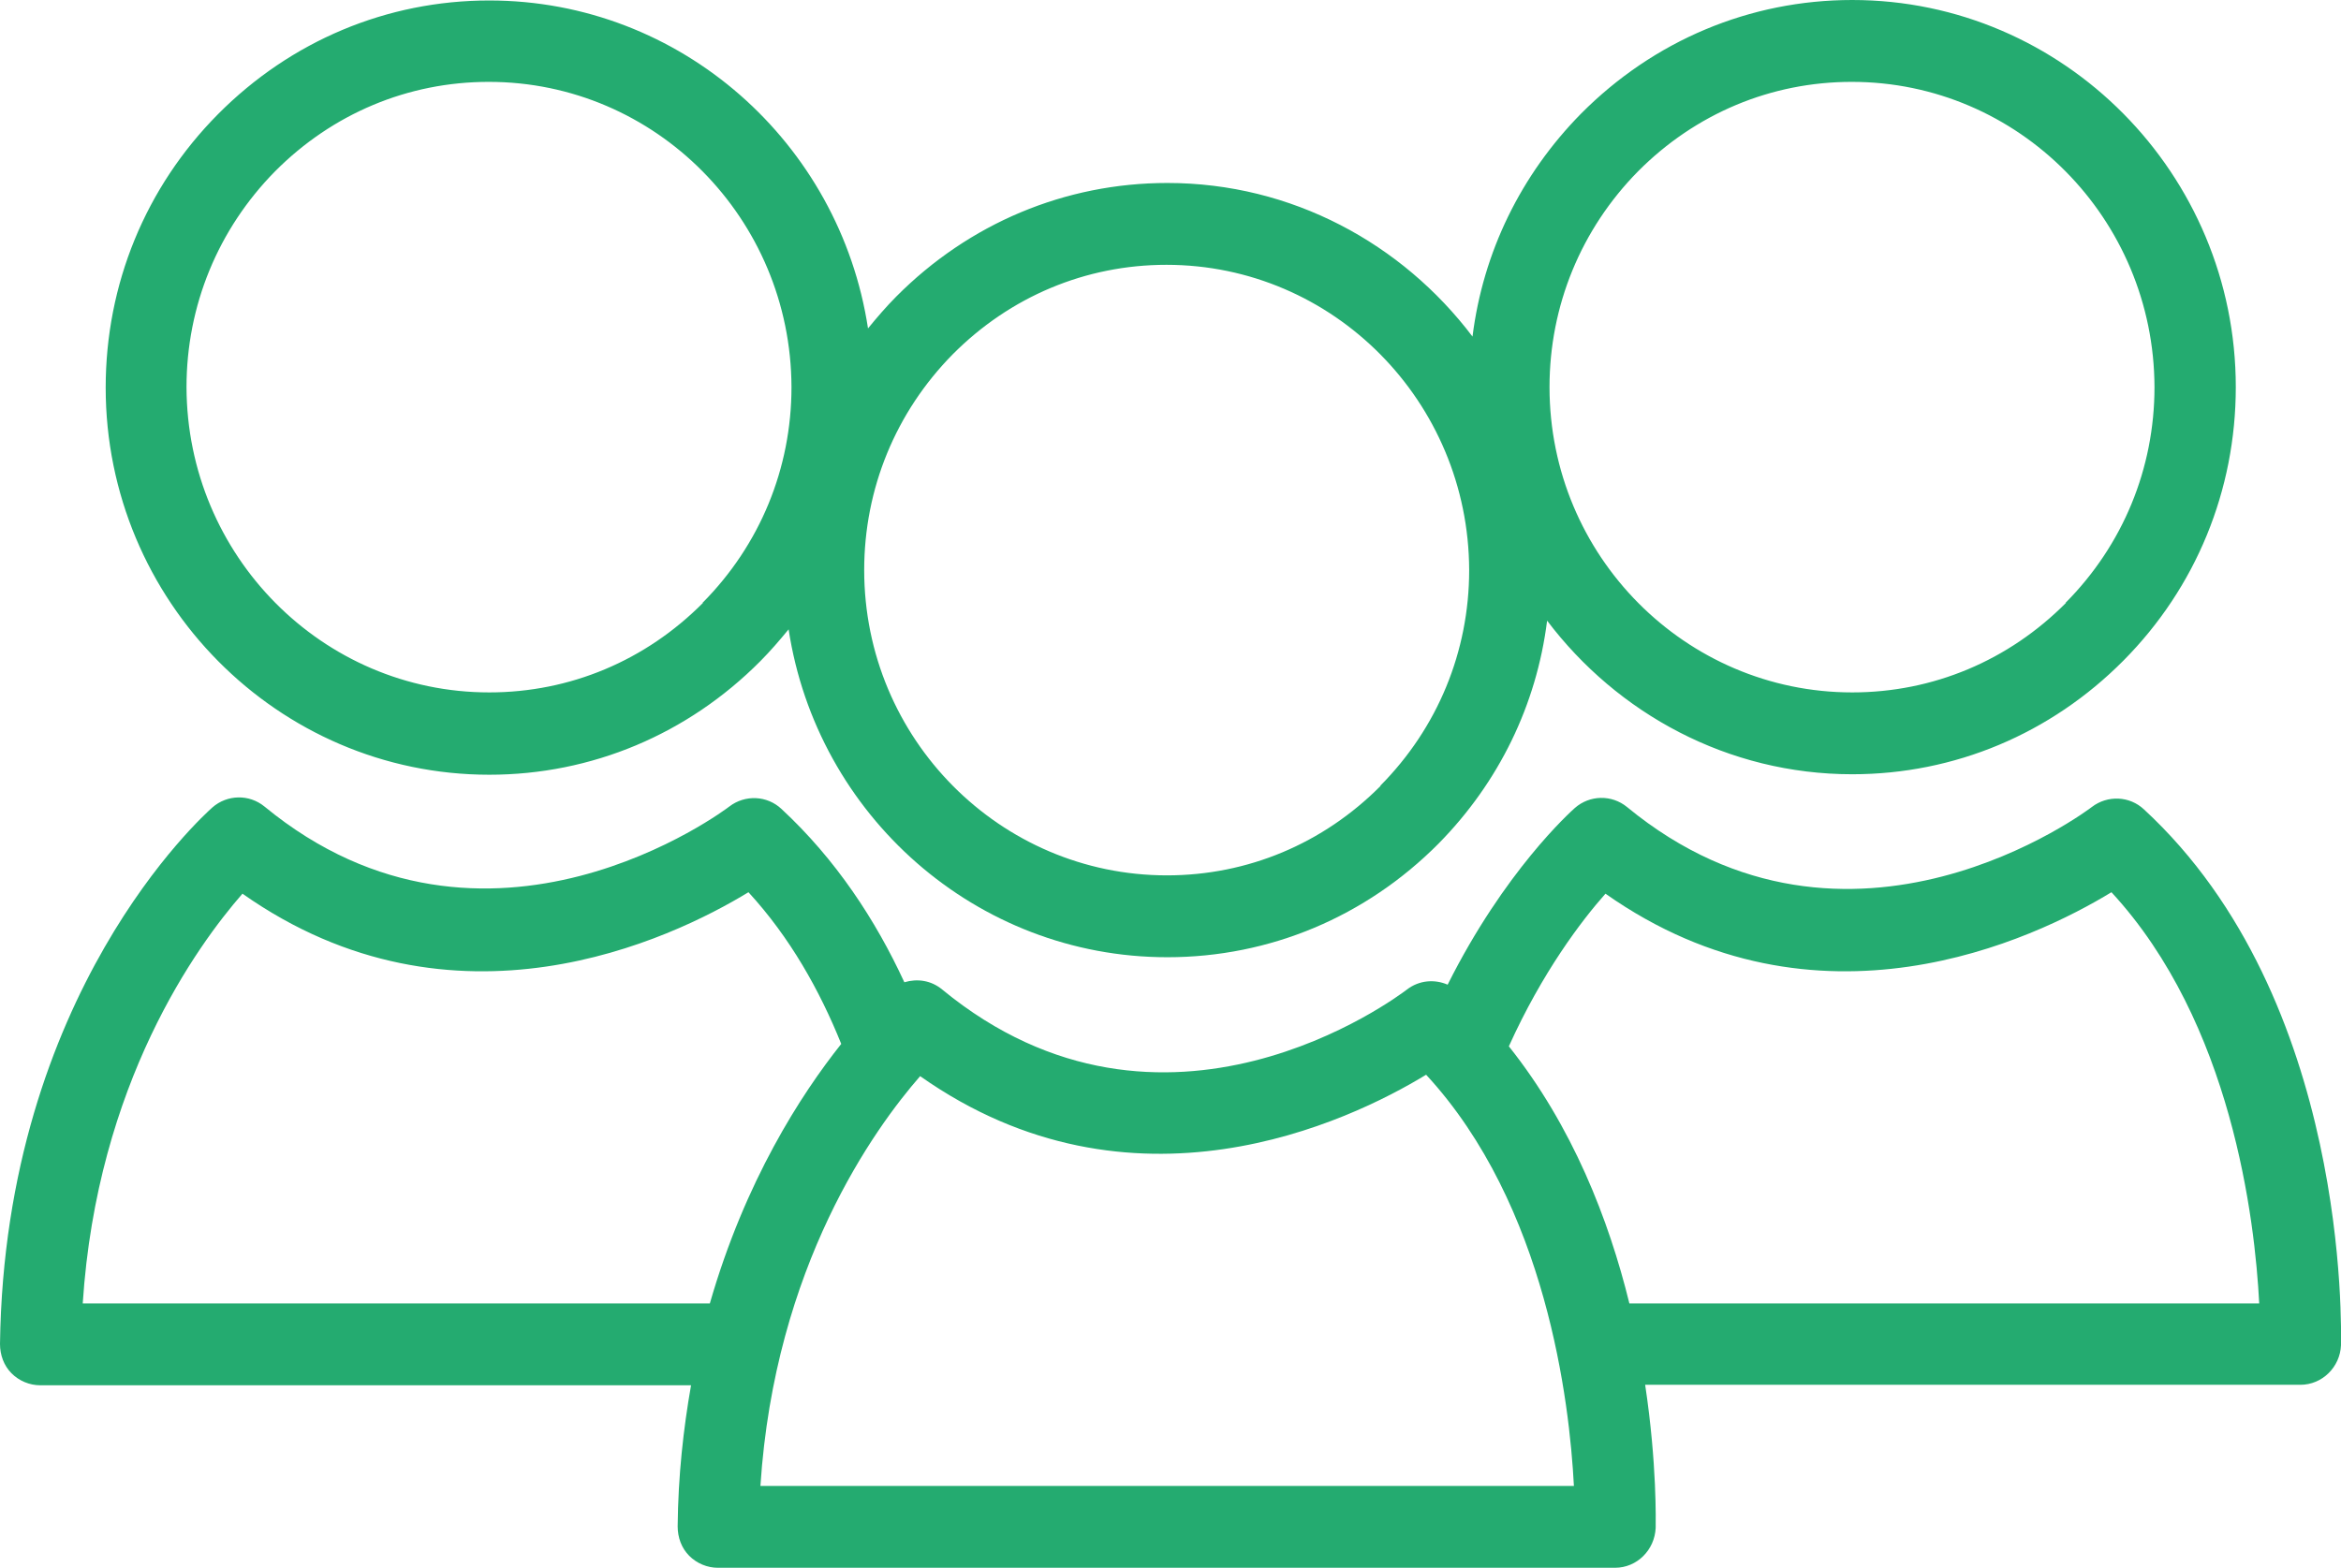 <svg width="103" height="69" viewBox="0 0 103 69" fill="none" xmlns="http://www.w3.org/2000/svg">
<g clip-path="url(#clip0_37_298)">
<path d="M103 59.209C103 58.595 103.4 43.994 94.331 35.623C93.7 35.03 92.732 34.987 92.037 35.517C91.932 35.602 81.39 43.591 71.585 35.517C70.911 34.966 69.943 34.987 69.291 35.56C69.081 35.75 66.198 38.336 63.694 43.337C63.105 43.083 62.431 43.146 61.905 43.549C61.463 43.888 51.216 51.581 41.453 43.549C40.968 43.146 40.358 43.061 39.79 43.231C38.528 40.497 36.781 37.827 34.382 35.602C33.751 35.009 32.783 34.966 32.089 35.496C31.984 35.581 21.442 43.57 11.636 35.496C10.963 34.945 9.995 34.966 9.343 35.538C8.943 35.899 0.21 43.718 0 59.146C0 59.633 0.168 60.099 0.505 60.439C0.842 60.778 1.305 60.968 1.768 60.968H30.405C30.069 62.876 29.837 64.952 29.816 67.177C29.816 67.665 29.985 68.131 30.321 68.47C30.658 68.809 31.121 69 31.584 69H71.058C72.026 69 72.805 68.216 72.847 67.241C72.847 66.987 72.91 64.444 72.384 60.947H101.211C102.179 60.947 102.958 60.163 103 59.209ZM31.247 57.366H3.64C4.271 47.681 8.669 41.62 10.668 39.332C19.99 45.901 29.522 41.345 32.931 39.268C34.761 41.26 36.066 43.591 37.013 45.944C35.245 48.169 32.783 51.962 31.226 57.387L31.247 57.366ZM33.457 65.397C34.088 55.713 38.486 49.652 40.485 47.363C49.806 53.933 59.338 49.377 62.747 47.3C68.049 53.043 69.059 61.731 69.249 65.397H33.457ZM71.69 57.366C70.785 53.678 69.186 49.567 66.387 46.05C67.86 42.786 69.585 40.519 70.638 39.332C79.959 45.901 89.491 41.345 92.9 39.268C98.203 45.011 99.213 53.7 99.402 57.366H71.69Z" fill="#24AB70"/>
<path d="M81.495 0C76.992 0 72.763 1.78 69.564 5.001C66.913 7.693 65.251 11.104 64.788 14.813C61.695 10.723 56.834 8.053 51.363 8.053C46.86 8.053 42.631 9.833 39.432 13.054C38.99 13.499 38.591 13.965 38.191 14.453C36.949 6.294 29.963 0.021 21.526 0.021C17.023 0.021 12.793 1.801 9.595 5.022C6.397 8.244 4.65 12.524 4.65 17.059C4.65 26.447 12.225 34.097 21.526 34.097C26.029 34.097 30.258 32.317 33.456 29.096C33.898 28.651 34.298 28.185 34.698 27.698C35.939 35.856 42.925 42.129 51.363 42.129C55.866 42.129 60.096 40.349 63.294 37.128C65.945 34.436 67.607 31.025 68.07 27.316C71.163 31.406 76.024 34.076 81.495 34.076C85.998 34.076 90.228 32.296 93.426 29.075C96.624 25.854 98.371 21.573 98.371 17.038C98.371 7.65 90.796 0 81.495 0ZM30.931 26.532C28.406 29.075 25.082 30.474 21.526 30.474C14.182 30.474 8.227 24.455 8.206 17.038C8.206 13.457 9.595 10.087 12.099 7.544C14.624 5.001 17.949 3.603 21.505 3.603C28.848 3.603 34.803 9.621 34.824 17.038C34.824 20.619 33.435 23.989 30.91 26.532H30.931ZM60.748 34.585C58.223 37.128 54.898 38.526 51.342 38.526C43.998 38.526 38.023 32.508 38.023 25.091C38.023 21.509 39.411 18.14 41.915 15.597C44.44 13.054 47.765 11.655 51.321 11.655C58.665 11.655 64.62 17.674 64.641 25.091C64.641 28.672 63.252 32.042 60.727 34.585H60.748ZM90.901 26.532C88.376 29.075 85.051 30.474 81.495 30.474C74.151 30.474 68.176 24.455 68.176 17.038C68.176 13.457 69.564 10.087 72.068 7.544C74.593 5.001 77.918 3.603 81.474 3.603C88.818 3.603 94.772 9.621 94.794 17.038C94.794 20.619 93.405 23.989 90.88 26.532H90.901Z" fill="#24AB70"/>
</g>
<defs>
<clipPath id="clip0_37_298">
<rect width="103" height="69" fill="white"/>
</clipPath>
</defs>
</svg>
